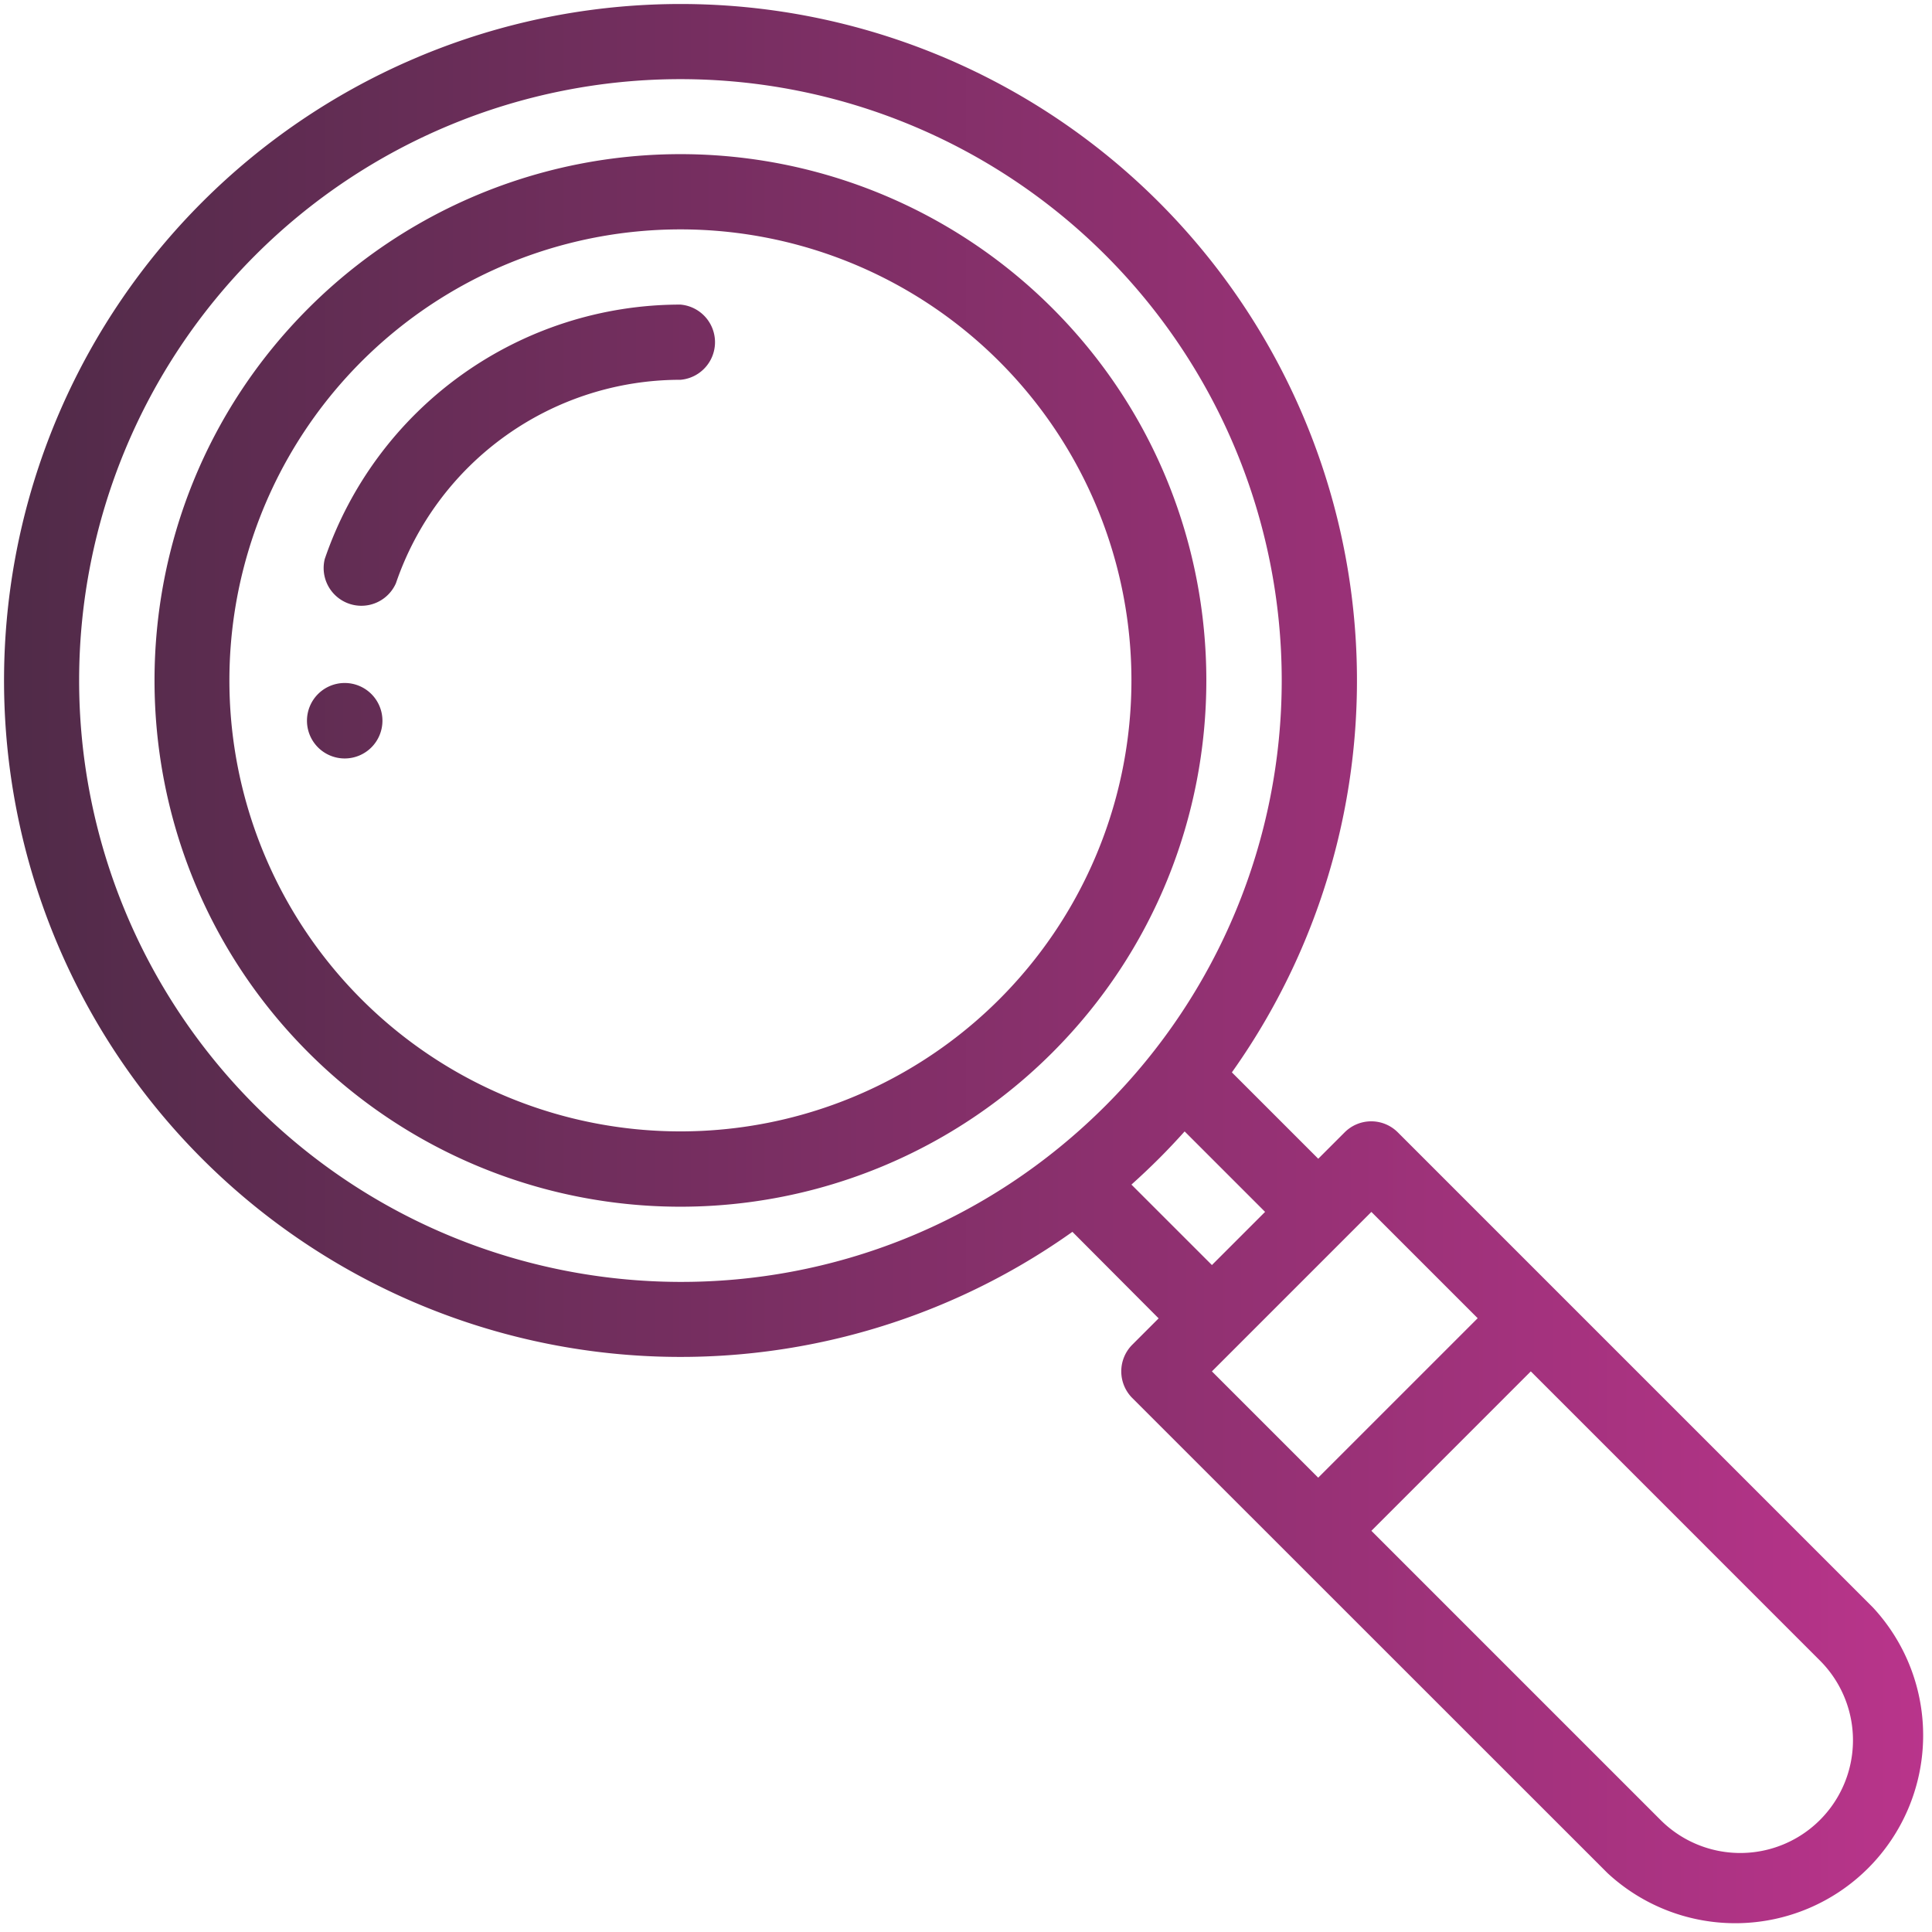 <?xml version="1.0" encoding="UTF-8"?> <svg xmlns="http://www.w3.org/2000/svg" xmlns:xlink="http://www.w3.org/1999/xlink" id="Capa_1" data-name="Capa 1" viewBox="0 0 512 511.98"><defs><linearGradient id="linear-gradient" x1="1.01" y1="255.99" x2="511" y2="255.99" gradientUnits="userSpaceOnUse"><stop offset="0" stop-color="#502b48"></stop><stop offset="1" stop-color="#b9348b"></stop></linearGradient></defs><title>Artboard 3 copy</title><path d="M101.35,191a10,10,0,1,1-10-10A10,10,0,0,1,101.35,191Zm395,235A49.79,49.79,0,0,1,426,496.38L300.05,370.47a10,10,0,0,1,0-14.09l7-7L284.2,326.45a179.27,179.27,0,1,1,42.26-42.26l22.89,22.89,7-7a9.95,9.95,0,0,1,14.08,0ZM335.26,321.16l-21.32-21.32c-2.22,2.47-4.5,4.9-6.85,7.24s-4.77,4.63-7.25,6.85l21.33,21.32ZM293,293a159.35,159.35,0,1,0-225.36,0C129.07,354.42,229.85,356.16,293,293Zm28.17,70.43,28.17,28.17,42.26-42.26-28.17-28.17Zm161.14,76.64-76.63-76.64-42.25,42.25,76.63,76.63a29.87,29.87,0,0,0,42.25-42.24ZM278.91,278.92a139.36,139.36,0,0,1-197.19,0c-54.36-54.38-54.36-142.84,0-197.21a139.4,139.4,0,0,1,197.2,0C333.29,136.08,333.28,224.54,278.91,278.92ZM264.84,95.81a119.52,119.52,0,1,0,0,169A119.5,119.5,0,0,0,264.84,95.81ZM180.32,80.72a99.61,99.61,0,0,0-94.26,67.43,10,10,0,0,0,18.87,6.4,79.61,79.61,0,0,1,75.39-53.9,10,10,0,0,0,0-19.93Z" fill="url(#linear-gradient)"></path></svg> 